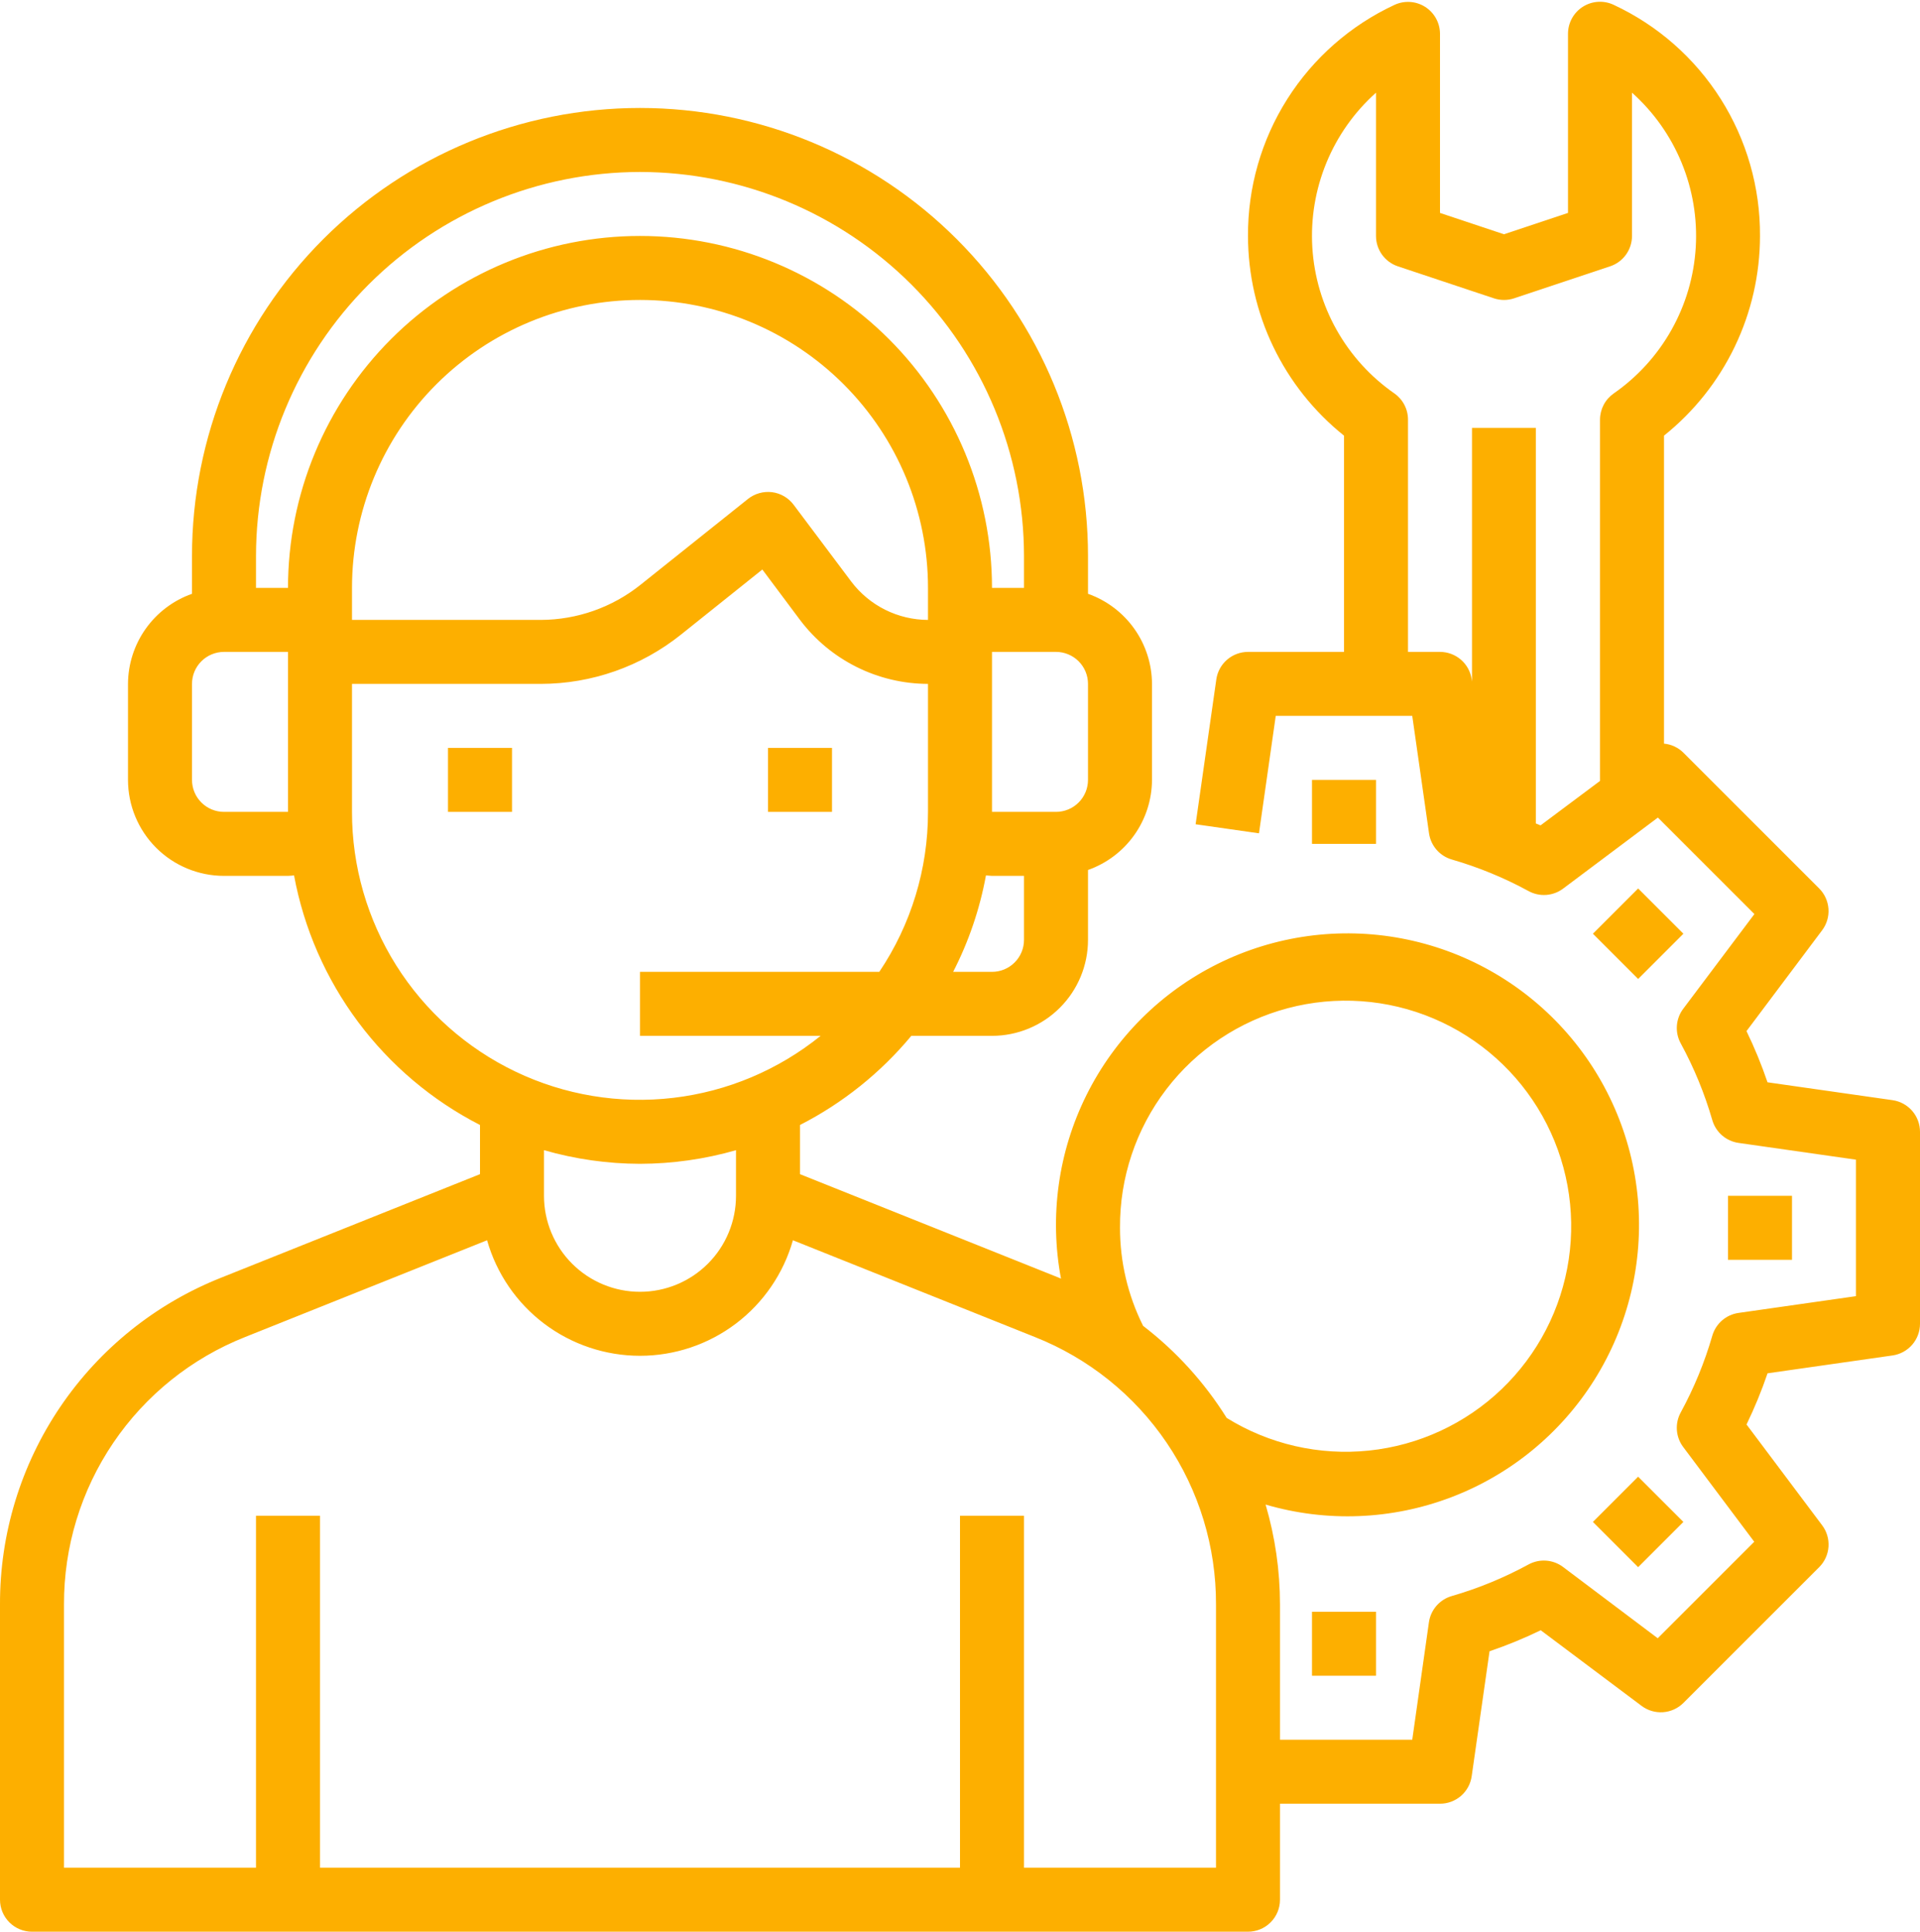 <?xml version="1.0" encoding="UTF-8"?> <svg xmlns="http://www.w3.org/2000/svg" width="480" height="483" viewBox="0 0 480 483" fill="none"> <path d="M128 187H112V203H128V187Z" fill="#FDAF00"></path> <path d="M208 187H192V203H208V187Z" fill="#FDAF00"></path> <path d="M473.136 275.08L441.88 270.616C440.393 266.245 438.638 261.97 436.624 257.816L455.536 232.6C456.691 231.059 457.252 229.154 457.115 227.233C456.978 225.312 456.154 223.506 454.792 222.144L420.848 188.2C419.544 186.905 417.83 186.105 416 185.936V108.928C423.485 102.935 429.528 95.337 433.682 86.695C437.836 78.053 439.995 68.588 440 59C440.073 46.876 436.665 34.985 430.18 24.741C423.695 14.497 414.406 6.329 403.416 1.208C402.197 0.632 400.852 0.374 399.506 0.457C398.161 0.54 396.858 0.962 395.719 1.684C394.58 2.405 393.642 3.403 392.992 4.584C392.341 5.765 392 7.092 392 8.44V53.24L376 58.576L360 53.24V8.44C359.994 7.094 359.649 5.772 358.997 4.595C358.345 3.418 357.406 2.425 356.268 1.707C355.13 0.99 353.829 0.57 352.486 0.489C351.143 0.407 349.801 0.665 348.584 1.24C337.599 6.359 328.313 14.521 321.829 24.759C315.344 34.998 311.933 46.881 312 59C312.005 68.588 314.164 78.053 318.318 86.695C322.472 95.337 328.515 102.935 336 108.928V163H312C310.075 163 308.214 163.694 306.759 164.954C305.305 166.215 304.353 167.958 304.08 169.864L298.904 206.096L314.744 208.36L318.936 179H353.064L357.256 208.36C357.474 209.881 358.126 211.307 359.133 212.468C360.141 213.628 361.461 214.474 362.936 214.904C369.604 216.831 376.042 219.478 382.136 222.8C383.484 223.539 385.017 223.874 386.551 223.765C388.084 223.656 389.554 223.107 390.784 222.184L414.472 204.424L438.6 228.552L420.8 252.24C419.877 253.47 419.328 254.94 419.219 256.473C419.11 258.007 419.445 259.54 420.184 260.888C423.506 266.982 426.153 273.42 428.08 280.088C428.51 281.563 429.356 282.883 430.516 283.891C431.677 284.898 433.103 285.55 434.624 285.768L463.984 289.96V324.088L434.624 328.28C433.103 328.498 431.677 329.15 430.516 330.157C429.356 331.165 428.51 332.485 428.08 333.96C426.153 340.628 423.506 347.066 420.184 353.16C419.445 354.508 419.11 356.041 419.219 357.575C419.328 359.108 419.877 360.578 420.8 361.808L438.56 385.496L414.432 409.624L390.76 391.8C389.53 390.877 388.06 390.328 386.527 390.219C384.993 390.11 383.46 390.445 382.112 391.184C376.018 394.506 369.58 397.153 362.912 399.08C361.437 399.51 360.117 400.356 359.109 401.516C358.102 402.677 357.45 404.103 357.232 405.624L353.064 435H320V401.168C319.994 392.716 318.782 384.309 316.4 376.2C331.638 380.661 347.916 380.024 362.758 374.385C377.601 368.747 390.196 358.415 398.628 344.962C407.061 331.509 410.869 315.67 409.475 299.854C408.08 284.038 401.559 269.11 390.902 257.34C380.246 245.57 366.037 237.603 350.437 234.648C334.837 231.694 318.698 233.915 304.476 240.974C290.254 248.032 278.726 259.542 271.645 273.753C264.564 287.965 262.318 304.099 265.248 319.704C265.056 319.624 264.872 319.528 264.68 319.456L200 293.584V281.288C210.69 275.819 220.159 268.236 227.832 259H248C254.365 259 260.47 256.471 264.971 251.971C269.471 247.47 272 241.365 272 235V217.528C276.663 215.879 280.703 212.83 283.567 208.798C286.431 204.765 287.979 199.946 288 195V171C287.979 166.054 286.431 161.235 283.567 157.202C280.703 153.17 276.663 150.121 272 148.472V139C272 109.296 260.2 80.808 239.196 59.804C218.192 38.8 189.704 27 160 27C130.296 27 101.808 38.8 80.804 59.804C59.8 80.808 48 109.296 48 139V148.472C43.337 150.121 39.297 153.17 36.433 157.202C33.569 161.235 32.02 166.054 32 171V195C32 201.365 34.529 207.47 39.029 211.971C43.53 216.471 49.635 219 56 219H72C72.512 219 73.008 218.92 73.512 218.888C75.972 232.152 81.442 244.675 89.501 255.493C97.561 266.311 107.995 275.136 120 281.288V293.584L55.32 319.456C38.957 325.941 24.927 337.205 15.059 351.781C5.191 366.356 -0.057 383.567 -4.80167e-06 401.168V475C-4.80167e-06 477.122 0.843 479.157 2.343 480.657C3.843 482.157 5.878 483 8 483H312C314.122 483 316.157 482.157 317.657 480.657C319.157 479.157 320 477.122 320 475V451H360C361.925 451 363.786 450.306 365.241 449.046C366.695 447.785 367.647 446.042 367.92 444.136L372.384 412.88C376.755 411.393 381.03 409.638 385.184 407.624L410.4 426.536C411.941 427.691 413.846 428.252 415.767 428.115C417.688 427.978 419.494 427.154 420.856 425.792L454.8 391.848C456.162 390.486 456.986 388.68 457.123 386.759C457.26 384.838 456.699 382.933 455.544 381.392L436.632 356.176C438.646 352.022 440.401 347.747 441.888 343.376L473.144 338.912C475.047 338.637 476.787 337.686 478.046 336.233C479.305 334.78 479.999 332.923 480 331V283C480 281.075 479.306 279.214 478.046 277.759C476.785 276.305 475.042 275.353 473.136 275.08ZM385.136 206.376C384.76 206.192 384.336 206.072 383.96 205.896V107H368V170.44L367.92 169.864C367.647 167.958 366.695 166.215 365.241 164.954C363.786 163.694 361.925 163 360 163H352V104.92C352 103.63 351.688 102.358 351.09 101.215C350.493 100.071 349.627 99.089 348.568 98.352C342.621 94.212 337.689 88.779 334.141 82.461C330.593 76.142 328.522 69.103 328.082 61.87C327.643 54.637 328.846 47.399 331.603 40.697C334.36 33.996 338.598 28.006 344 23.176V59C344 60.68 344.528 62.317 345.51 63.68C346.492 65.042 347.878 66.061 349.472 66.592L373.472 74.592C375.113 75.139 376.887 75.139 378.528 74.592L402.528 66.592C404.122 66.061 405.508 65.042 406.49 63.68C407.472 62.317 408 60.68 408 59V23.176C413.406 28.006 417.648 33.997 420.408 40.701C423.167 47.405 424.373 54.647 423.933 61.883C423.494 69.119 421.421 76.161 417.87 82.482C414.319 88.802 409.383 94.236 403.432 98.376C402.376 99.111 401.513 100.089 400.915 101.228C400.318 102.367 400.004 103.634 400 104.92V195.264L385.136 206.376ZM280 307C279.912 294.491 283.985 282.308 291.578 272.367C299.171 262.426 309.854 255.292 321.946 252.086C334.037 248.881 346.851 249.786 358.372 254.659C369.892 259.533 379.466 268.098 385.587 279.008C391.707 289.917 394.027 302.552 392.181 314.924C390.336 327.296 384.429 338.704 375.391 347.352C366.353 356.001 354.697 361.399 342.255 362.698C329.814 363.997 317.293 361.123 306.664 354.528C301.134 345.669 294.059 337.873 285.776 331.512C281.97 323.902 279.992 315.509 280 307V307ZM248 243H238.288C242.187 235.407 244.949 227.283 246.488 218.888C246.992 218.888 247.488 219 248 219H256V235C256 237.122 255.157 239.157 253.657 240.657C252.157 242.157 250.122 243 248 243ZM232 155C228.276 154.991 224.604 154.119 221.273 152.454C217.942 150.788 215.042 148.374 212.8 145.4L198.4 126.2C197.757 125.343 196.948 124.624 196.022 124.085C195.096 123.546 194.071 123.199 193.008 123.064C191.945 122.933 190.866 123.015 189.835 123.305C188.803 123.595 187.84 124.087 187 124.752L160.152 146.2C153.068 151.869 144.273 154.971 135.2 155H88V147C88 127.904 95.586 109.591 109.088 96.088C122.591 82.586 140.904 75 160 75C179.096 75 197.409 82.586 210.912 96.088C224.414 109.591 232 127.904 232 147V155ZM272 195C272 197.122 271.157 199.157 269.657 200.657C268.157 202.157 266.122 203 264 203H248V163H264C266.122 163 268.157 163.843 269.657 165.343C271.157 166.843 272 168.878 272 171V195ZM160 43C185.452 43.028 209.854 53.151 227.852 71.148C245.849 89.146 255.972 113.548 256 139V147H248C248 123.661 238.729 101.278 222.225 84.775C205.722 68.271 183.339 59 160 59C136.661 59 114.278 68.271 97.775 84.775C81.271 101.278 72 123.661 72 147H64V139C64.028 113.548 74.151 89.146 92.148 71.148C110.146 53.151 134.548 43.028 160 43V43ZM56 203C53.878 203 51.843 202.157 50.343 200.657C48.843 199.157 48 197.122 48 195V171C48 168.878 48.843 166.843 50.343 165.343C51.843 163.843 53.878 163 56 163H72V203H56ZM88 203V171H135.2C147.911 170.983 160.241 166.657 170.176 158.728L190.584 142.4L200 155C203.737 159.956 208.57 163.98 214.122 166.756C219.674 169.532 225.793 170.985 232 171V203C232.013 217.248 227.773 231.176 219.824 243H160V259H205.152C194.587 267.542 181.819 272.918 168.325 274.504C154.832 276.09 141.165 273.822 128.907 267.963C116.65 262.103 106.302 252.892 99.062 241.395C91.823 229.898 87.987 216.586 88 203V203ZM160 291C168.119 290.98 176.196 289.833 184 287.592V299C184 305.365 181.471 311.47 176.971 315.971C172.47 320.471 166.365 323 160 323C153.635 323 147.53 320.471 143.029 315.971C138.529 311.47 136 305.365 136 299V287.592C143.804 289.833 151.881 290.98 160 291ZM304 467H256V379H240V467H80V379H64V467H16V401.168C15.953 386.766 20.247 372.685 28.321 360.759C36.395 348.834 47.875 339.617 61.264 334.312L121.768 310.112C124.131 318.431 129.142 325.752 136.041 330.965C142.941 336.177 151.352 338.998 160 338.998C168.648 338.998 177.059 336.177 183.959 330.965C190.858 325.752 195.869 318.431 198.232 310.112L258.736 334.312C272.125 339.617 283.605 348.834 291.679 360.759C299.753 372.685 304.047 386.766 304 401.168V467Z" fill="#FDAF00"></path> <path d="M344 195H328V211H344V195Z" fill="#FDAF00"></path> <path d="M344 403H328V419H344V403Z" fill="#FDAF00"></path> <path d="M409.531 369.227L398.218 380.541L409.531 391.854L420.845 380.541L409.531 369.227Z" fill="#FDAF00"></path> <path d="M448 299H432V315H448V299Z" fill="#FDAF00"></path> <path d="M409.536 222.151L398.222 233.465L409.536 244.779L420.849 233.465L409.536 222.151Z" fill="#FDAF00"></path> </svg> 